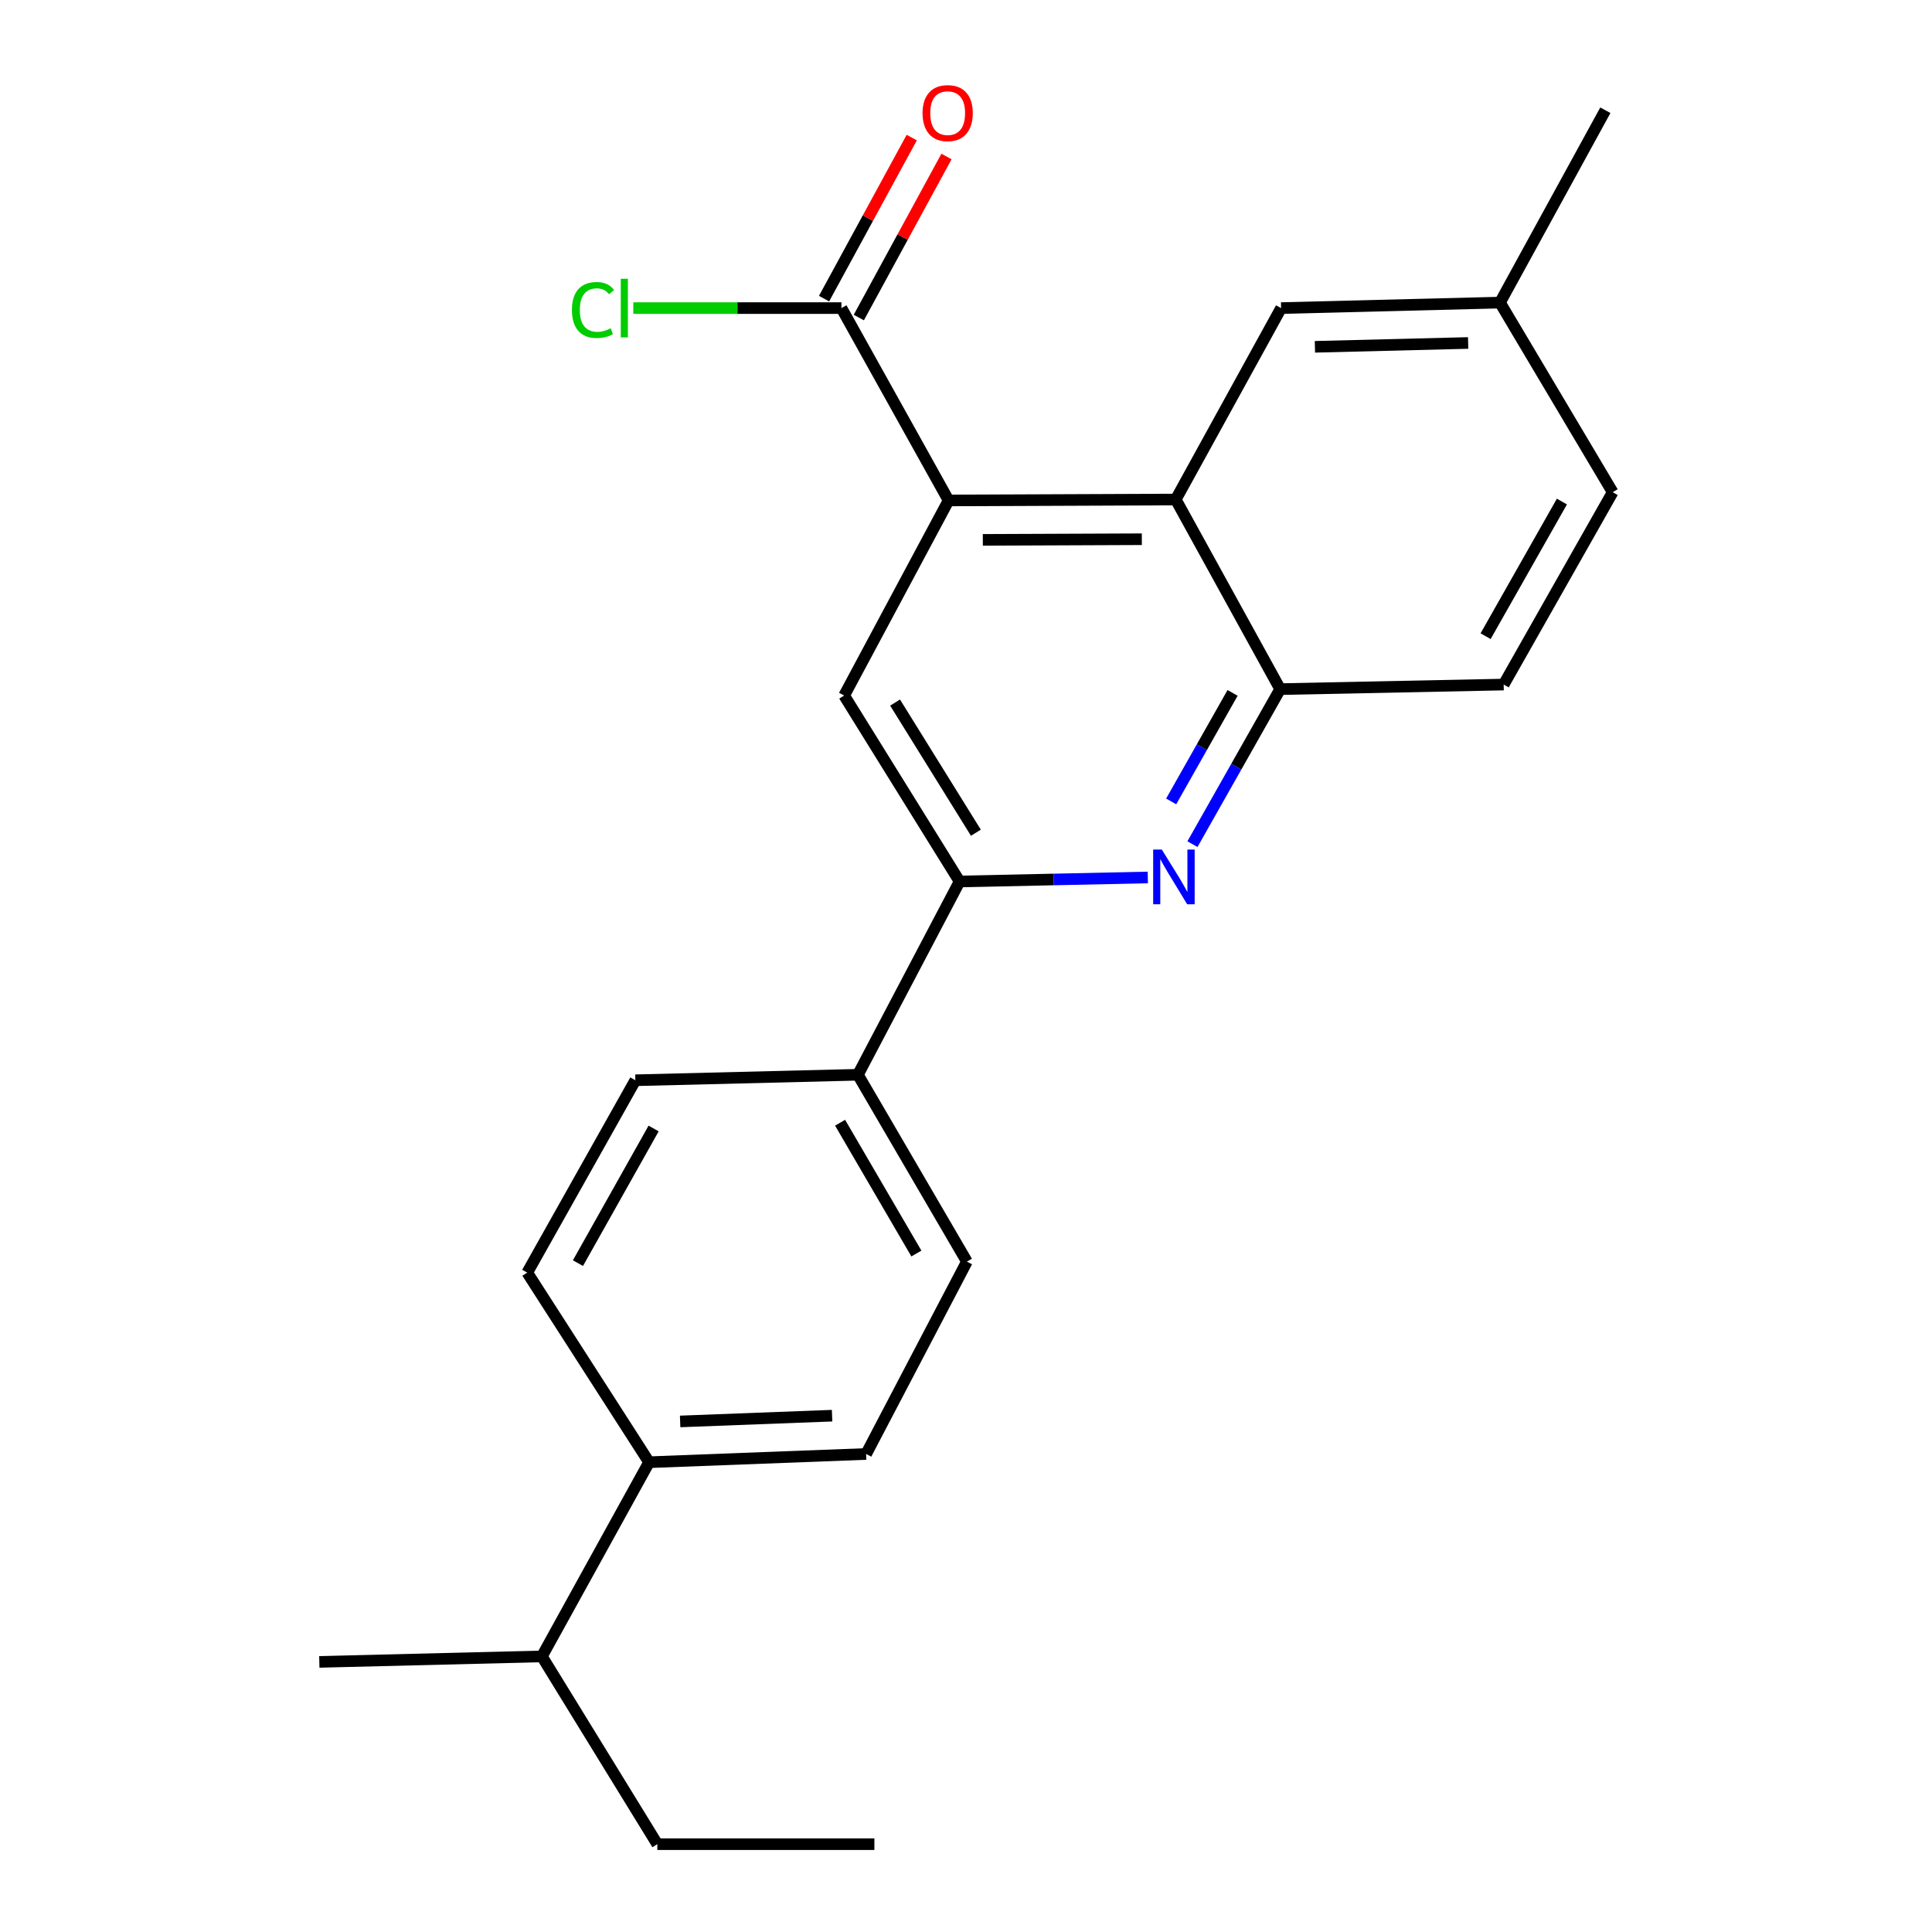 <?xml version='1.0' encoding='iso-8859-1'?>
<svg version='1.1' baseProfile='full'
              xmlns='http://www.w3.org/2000/svg'
                      xmlns:rdkit='http://www.rdkit.org/xml'
                      xmlns:xlink='http://www.w3.org/1999/xlink'
                  xml:space='preserve'
width='1000px' height='1000px' viewBox='0 0 1000 1000'>
<!-- END OF HEADER -->
<rect style='opacity:1.0;fill:#FFFFFF;stroke:none' width='1000' height='1000' x='0' y='0'> </rect>
<path class='bond-1' d='M 490.989,259.029 L 608.562,258.551' style='fill:none;fill-rule:evenodd;stroke:#000000;stroke-width:6px;stroke-linecap:butt;stroke-linejoin:miter;stroke-opacity:1' />
<path class='bond-1' d='M 508.708,279.436 L 591.009,279.102' style='fill:none;fill-rule:evenodd;stroke:#000000;stroke-width:6px;stroke-linecap:butt;stroke-linejoin:miter;stroke-opacity:1' />
<path class='bond-3' d='M 490.989,259.029 L 436.936,360.014' style='fill:none;fill-rule:evenodd;stroke:#000000;stroke-width:6px;stroke-linecap:butt;stroke-linejoin:miter;stroke-opacity:1' />
<path class='bond-5' d='M 490.989,259.029 L 435.525,159.467' style='fill:none;fill-rule:evenodd;stroke:#000000;stroke-width:6px;stroke-linecap:butt;stroke-linejoin:miter;stroke-opacity:1' />
<path class='bond-0' d='M 594.104,454.176 L 545.391,455.215' style='fill:none;fill-rule:evenodd;stroke:#0000FF;stroke-width:6px;stroke-linecap:butt;stroke-linejoin:miter;stroke-opacity:1' />
<path class='bond-0' d='M 545.391,455.215 L 496.678,456.254' style='fill:none;fill-rule:evenodd;stroke:#000000;stroke-width:6px;stroke-linecap:butt;stroke-linejoin:miter;stroke-opacity:1' />
<path class='bond-23' d='M 617.21,436.936 L 639.913,396.814' style='fill:none;fill-rule:evenodd;stroke:#0000FF;stroke-width:6px;stroke-linecap:butt;stroke-linejoin:miter;stroke-opacity:1' />
<path class='bond-23' d='M 639.913,396.814 L 662.616,356.692' style='fill:none;fill-rule:evenodd;stroke:#000000;stroke-width:6px;stroke-linecap:butt;stroke-linejoin:miter;stroke-opacity:1' />
<path class='bond-23' d='M 606.197,414.814 L 622.089,386.729' style='fill:none;fill-rule:evenodd;stroke:#0000FF;stroke-width:6px;stroke-linecap:butt;stroke-linejoin:miter;stroke-opacity:1' />
<path class='bond-23' d='M 622.089,386.729 L 637.981,358.643' style='fill:none;fill-rule:evenodd;stroke:#000000;stroke-width:6px;stroke-linecap:butt;stroke-linejoin:miter;stroke-opacity:1' />
<path class='bond-4' d='M 608.562,258.551 L 662.616,356.692' style='fill:none;fill-rule:evenodd;stroke:#000000;stroke-width:6px;stroke-linecap:butt;stroke-linejoin:miter;stroke-opacity:1' />
<path class='bond-7' d='M 608.562,258.551 L 663.093,159.467' style='fill:none;fill-rule:evenodd;stroke:#000000;stroke-width:6px;stroke-linecap:butt;stroke-linejoin:miter;stroke-opacity:1' />
<path class='bond-2' d='M 496.678,456.254 L 436.936,360.014' style='fill:none;fill-rule:evenodd;stroke:#000000;stroke-width:6px;stroke-linecap:butt;stroke-linejoin:miter;stroke-opacity:1' />
<path class='bond-2' d='M 505.116,431.018 L 463.296,363.649' style='fill:none;fill-rule:evenodd;stroke:#000000;stroke-width:6px;stroke-linecap:butt;stroke-linejoin:miter;stroke-opacity:1' />
<path class='bond-6' d='M 496.678,456.254 L 444.058,556.295' style='fill:none;fill-rule:evenodd;stroke:#000000;stroke-width:6px;stroke-linecap:butt;stroke-linejoin:miter;stroke-opacity:1' />
<path class='bond-10' d='M 662.616,356.692 L 778.3,354.325' style='fill:none;fill-rule:evenodd;stroke:#000000;stroke-width:6px;stroke-linecap:butt;stroke-linejoin:miter;stroke-opacity:1' />
<path class='bond-9' d='M 444.518,164.363 L 467.211,122.682' style='fill:none;fill-rule:evenodd;stroke:#000000;stroke-width:6px;stroke-linecap:butt;stroke-linejoin:miter;stroke-opacity:1' />
<path class='bond-9' d='M 467.211,122.682 L 489.903,81.001' style='fill:none;fill-rule:evenodd;stroke:#FF0000;stroke-width:6px;stroke-linecap:butt;stroke-linejoin:miter;stroke-opacity:1' />
<path class='bond-9' d='M 426.532,154.57 L 449.224,112.89' style='fill:none;fill-rule:evenodd;stroke:#000000;stroke-width:6px;stroke-linecap:butt;stroke-linejoin:miter;stroke-opacity:1' />
<path class='bond-9' d='M 449.224,112.89 L 471.917,71.209' style='fill:none;fill-rule:evenodd;stroke:#FF0000;stroke-width:6px;stroke-linecap:butt;stroke-linejoin:miter;stroke-opacity:1' />
<path class='bond-15' d='M 435.525,159.467 L 381.663,159.467' style='fill:none;fill-rule:evenodd;stroke:#000000;stroke-width:6px;stroke-linecap:butt;stroke-linejoin:miter;stroke-opacity:1' />
<path class='bond-15' d='M 381.663,159.467 L 327.801,159.467' style='fill:none;fill-rule:evenodd;stroke:#00CC00;stroke-width:6px;stroke-linecap:butt;stroke-linejoin:miter;stroke-opacity:1' />
<path class='bond-11' d='M 444.058,556.295 L 328.851,559.139' style='fill:none;fill-rule:evenodd;stroke:#000000;stroke-width:6px;stroke-linecap:butt;stroke-linejoin:miter;stroke-opacity:1' />
<path class='bond-12' d='M 444.058,556.295 L 500.466,653.013' style='fill:none;fill-rule:evenodd;stroke:#000000;stroke-width:6px;stroke-linecap:butt;stroke-linejoin:miter;stroke-opacity:1' />
<path class='bond-12' d='M 434.829,581.12 L 474.315,648.823' style='fill:none;fill-rule:evenodd;stroke:#000000;stroke-width:6px;stroke-linecap:butt;stroke-linejoin:miter;stroke-opacity:1' />
<path class='bond-16' d='M 663.093,159.467 L 776.388,156.622' style='fill:none;fill-rule:evenodd;stroke:#000000;stroke-width:6px;stroke-linecap:butt;stroke-linejoin:miter;stroke-opacity:1' />
<path class='bond-16' d='M 680.602,179.513 L 759.908,177.522' style='fill:none;fill-rule:evenodd;stroke:#000000;stroke-width:6px;stroke-linecap:butt;stroke-linejoin:miter;stroke-opacity:1' />
<path class='bond-8' d='M 335.962,756.842 L 448.313,752.576' style='fill:none;fill-rule:evenodd;stroke:#000000;stroke-width:6px;stroke-linecap:butt;stroke-linejoin:miter;stroke-opacity:1' />
<path class='bond-8' d='M 352.038,735.738 L 430.683,732.751' style='fill:none;fill-rule:evenodd;stroke:#000000;stroke-width:6px;stroke-linecap:butt;stroke-linejoin:miter;stroke-opacity:1' />
<path class='bond-17' d='M 335.962,756.842 L 280.487,857.349' style='fill:none;fill-rule:evenodd;stroke:#000000;stroke-width:6px;stroke-linecap:butt;stroke-linejoin:miter;stroke-opacity:1' />
<path class='bond-25' d='M 335.962,756.842 L 272.898,658.702' style='fill:none;fill-rule:evenodd;stroke:#000000;stroke-width:6px;stroke-linecap:butt;stroke-linejoin:miter;stroke-opacity:1' />
<path class='bond-24' d='M 778.3,354.325 L 834.72,254.763' style='fill:none;fill-rule:evenodd;stroke:#000000;stroke-width:6px;stroke-linecap:butt;stroke-linejoin:miter;stroke-opacity:1' />
<path class='bond-24' d='M 768.946,329.294 L 808.44,259.6' style='fill:none;fill-rule:evenodd;stroke:#000000;stroke-width:6px;stroke-linecap:butt;stroke-linejoin:miter;stroke-opacity:1' />
<path class='bond-14' d='M 328.851,559.139 L 272.898,658.702' style='fill:none;fill-rule:evenodd;stroke:#000000;stroke-width:6px;stroke-linecap:butt;stroke-linejoin:miter;stroke-opacity:1' />
<path class='bond-14' d='M 338.311,584.107 L 299.144,653.801' style='fill:none;fill-rule:evenodd;stroke:#000000;stroke-width:6px;stroke-linecap:butt;stroke-linejoin:miter;stroke-opacity:1' />
<path class='bond-13' d='M 500.466,653.013 L 448.313,752.576' style='fill:none;fill-rule:evenodd;stroke:#000000;stroke-width:6px;stroke-linecap:butt;stroke-linejoin:miter;stroke-opacity:1' />
<path class='bond-18' d='M 776.388,156.622 L 834.72,254.763' style='fill:none;fill-rule:evenodd;stroke:#000000;stroke-width:6px;stroke-linecap:butt;stroke-linejoin:miter;stroke-opacity:1' />
<path class='bond-21' d='M 776.388,156.622 L 830.931,57.06' style='fill:none;fill-rule:evenodd;stroke:#000000;stroke-width:6px;stroke-linecap:butt;stroke-linejoin:miter;stroke-opacity:1' />
<path class='bond-19' d='M 280.487,857.349 L 340.229,954.545' style='fill:none;fill-rule:evenodd;stroke:#000000;stroke-width:6px;stroke-linecap:butt;stroke-linejoin:miter;stroke-opacity:1' />
<path class='bond-20' d='M 280.487,857.349 L 165.28,860.194' style='fill:none;fill-rule:evenodd;stroke:#000000;stroke-width:6px;stroke-linecap:butt;stroke-linejoin:miter;stroke-opacity:1' />
<path class='bond-22' d='M 340.229,954.545 L 452.579,954.545' style='fill:none;fill-rule:evenodd;stroke:#000000;stroke-width:6px;stroke-linecap:butt;stroke-linejoin:miter;stroke-opacity:1' />
<path  class='atom-1' d='M 601.358 439.728
L 610.638 454.728
Q 611.558 456.208, 613.038 458.888
Q 614.518 461.568, 614.598 461.728
L 614.598 439.728
L 618.358 439.728
L 618.358 468.048
L 614.478 468.048
L 604.518 451.648
Q 603.358 449.728, 602.118 447.528
Q 600.918 445.328, 600.558 444.648
L 600.558 468.048
L 596.878 468.048
L 596.878 439.728
L 601.358 439.728
' fill='#0000FF'/>
<path  class='atom-10' d='M 477.511 58.55
Q 477.511 51.75, 480.871 47.95
Q 484.231 44.15, 490.511 44.15
Q 496.791 44.15, 500.151 47.95
Q 503.511 51.75, 503.511 58.55
Q 503.511 65.43, 500.111 69.35
Q 496.711 73.23, 490.511 73.23
Q 484.271 73.23, 480.871 69.35
Q 477.511 65.47, 477.511 58.55
M 490.511 70.03
Q 494.831 70.03, 497.151 67.15
Q 499.511 64.23, 499.511 58.55
Q 499.511 52.99, 497.151 50.19
Q 494.831 47.35, 490.511 47.35
Q 486.191 47.35, 483.831 50.15
Q 481.511 52.95, 481.511 58.55
Q 481.511 64.27, 483.831 67.15
Q 486.191 70.03, 490.511 70.03
' fill='#FF0000'/>
<path  class='atom-16' d='M 296.031 160.447
Q 296.031 153.407, 299.311 149.727
Q 302.631 146.007, 308.911 146.007
Q 314.751 146.007, 317.871 150.127
L 315.231 152.287
Q 312.951 149.287, 308.911 149.287
Q 304.631 149.287, 302.351 152.167
Q 300.111 155.007, 300.111 160.447
Q 300.111 166.047, 302.431 168.927
Q 304.791 171.807, 309.351 171.807
Q 312.471 171.807, 316.111 169.927
L 317.231 172.927
Q 315.751 173.887, 313.511 174.447
Q 311.271 175.007, 308.791 175.007
Q 302.631 175.007, 299.311 171.247
Q 296.031 167.487, 296.031 160.447
' fill='#00CC00'/>
<path  class='atom-16' d='M 321.311 144.287
L 324.991 144.287
L 324.991 174.647
L 321.311 174.647
L 321.311 144.287
' fill='#00CC00'/>
</svg>
